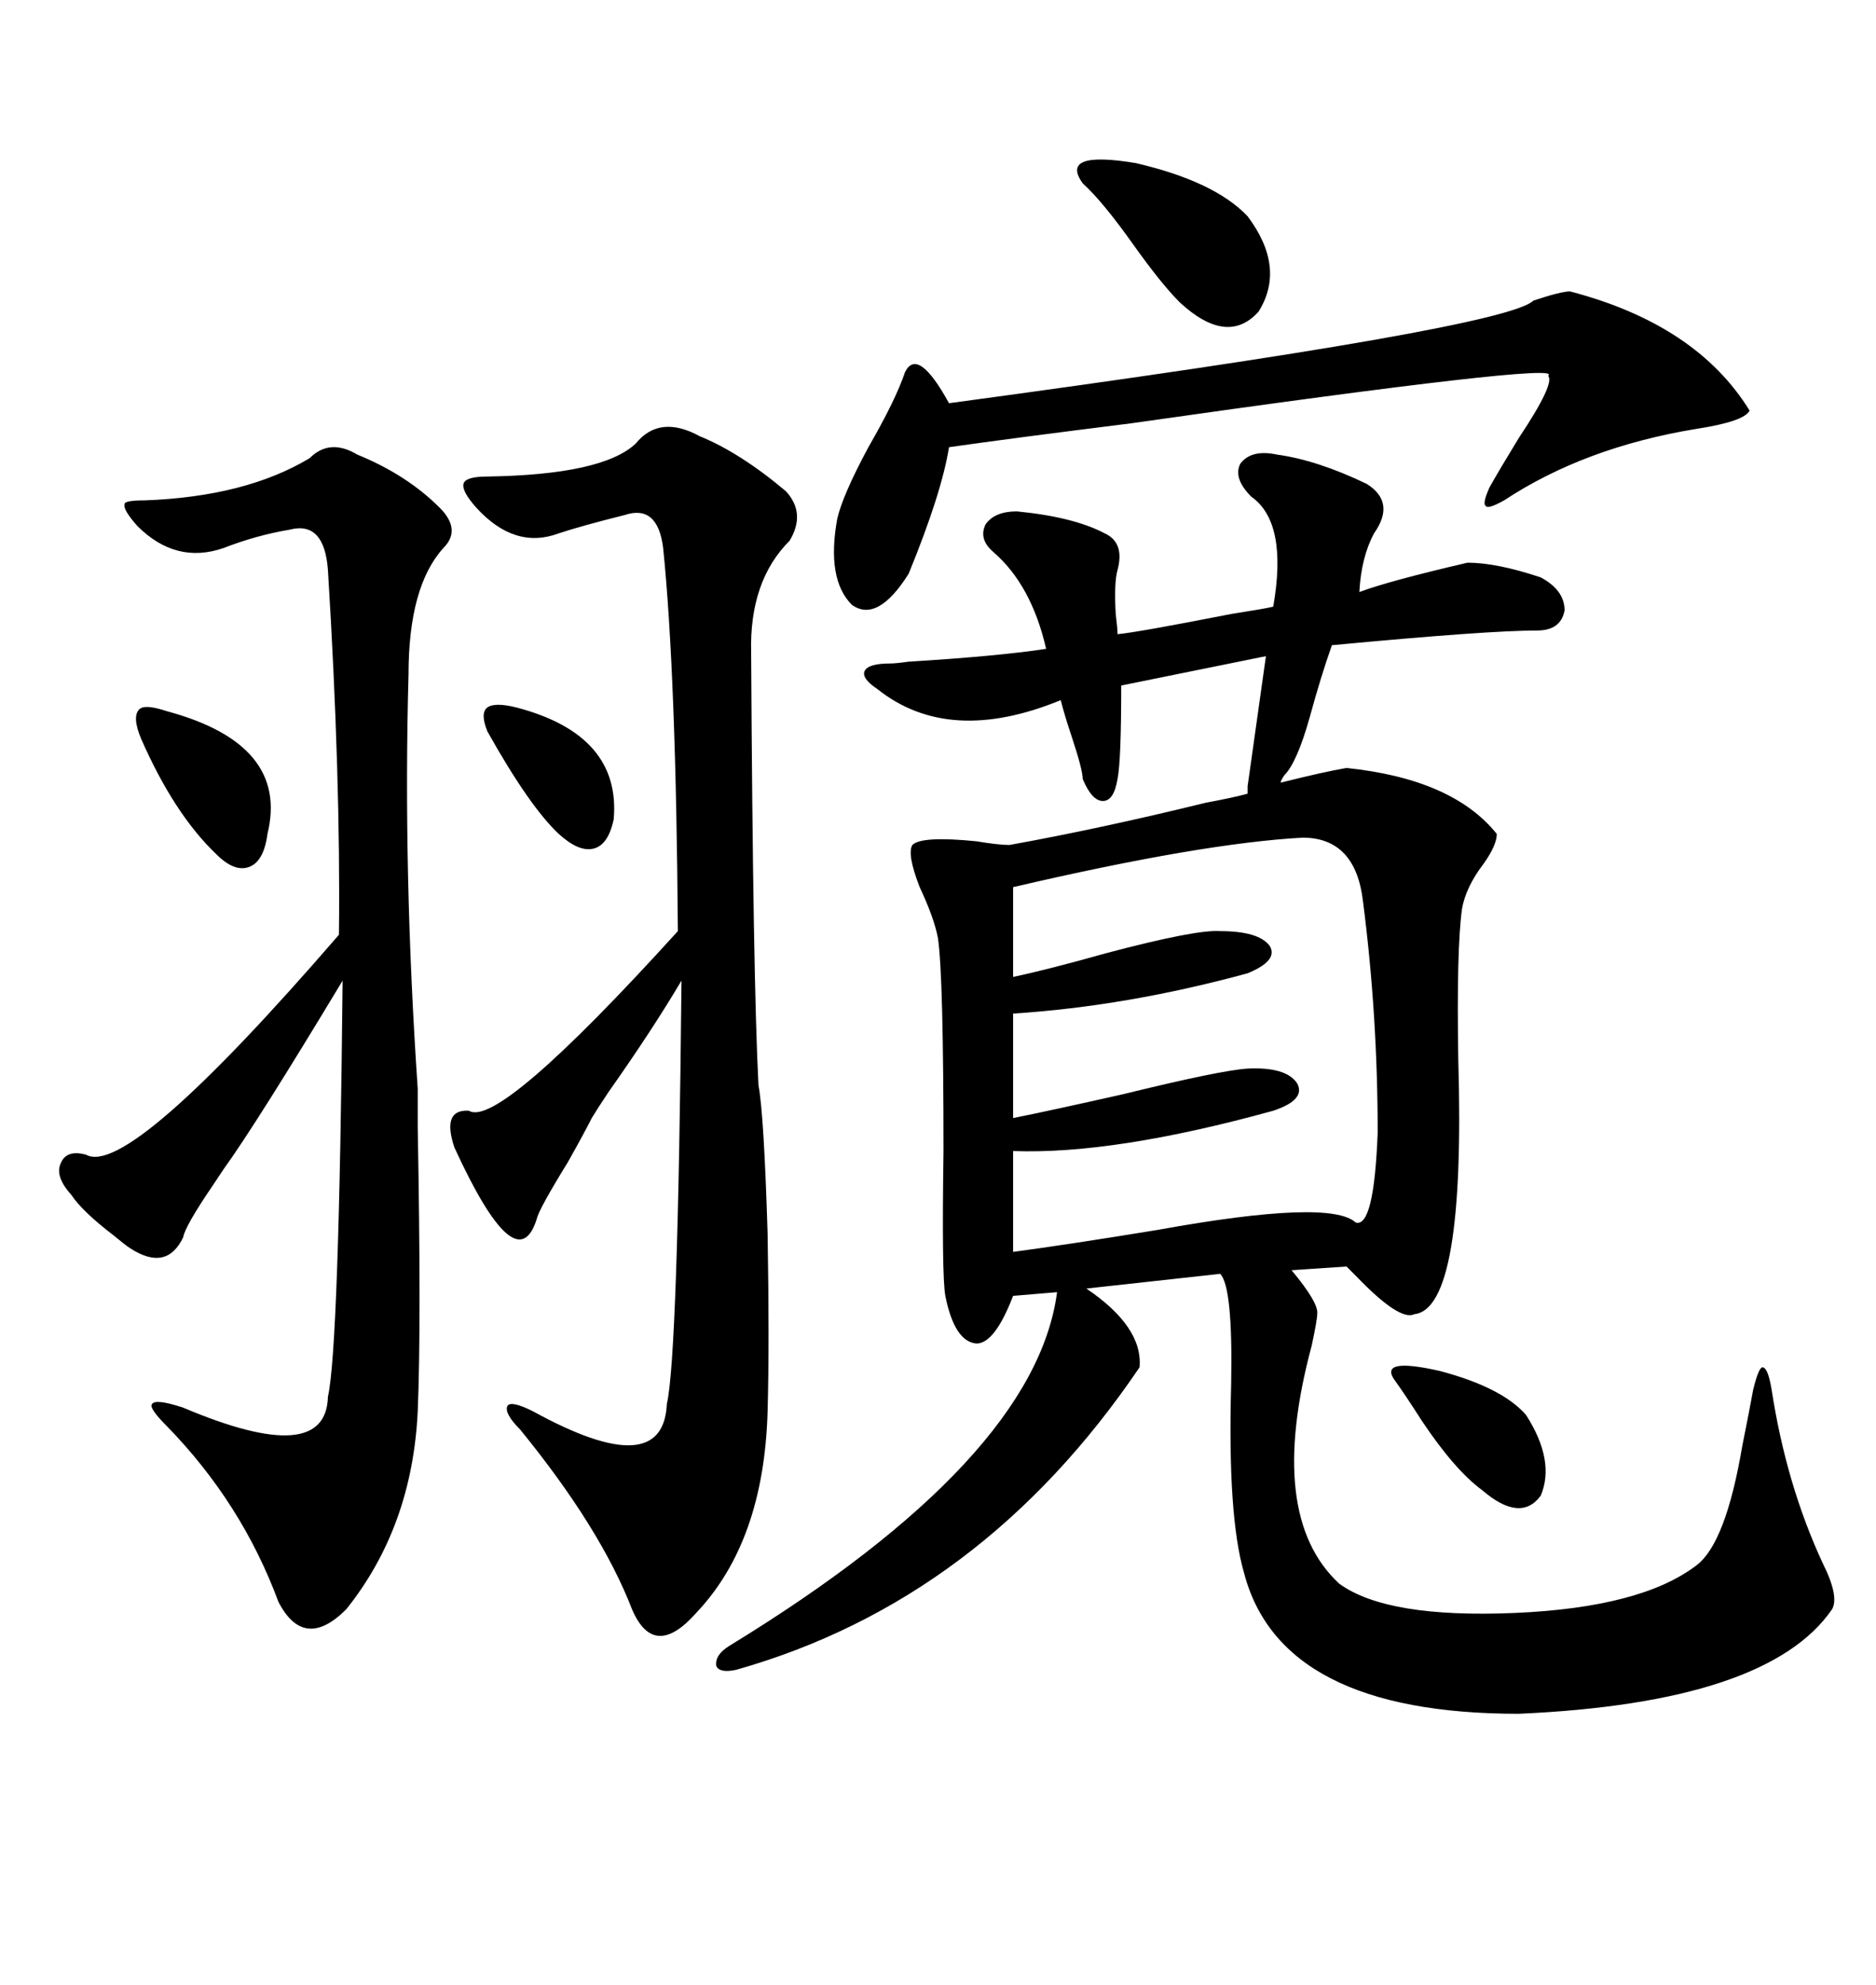 <svg xmlns="http://www.w3.org/2000/svg" xmlns:xlink="http://www.w3.org/1999/xlink" width="300" height="317.285"><path d="M204.20 72.66L204.20 72.66Q210.64 73.54 218.55 77.34L218.55 77.34Q223.24 80.27 219.73 85.25L219.73 85.25Q217.68 89.06 217.38 94.63L217.38 94.63Q222.07 92.87 234.67 89.94L234.67 89.94Q239.36 89.94 246.39 92.29L246.39 92.29Q250.20 94.34 250.20 97.56L250.20 97.56Q249.61 100.78 245.80 100.78L245.80 100.78Q237.89 100.78 212.99 103.13L212.99 103.13Q211.23 108.11 209.47 114.55L209.47 114.55Q207.42 121.88 205.37 123.93L205.37 123.93Q204.79 124.80 204.79 125.10L204.79 125.10Q211.82 123.34 215.33 122.75L215.33 122.75Q232.32 124.51 239.36 133.30L239.36 133.30Q239.36 135.06 237.30 137.99L237.30 137.99Q234.38 141.80 233.79 145.31L233.79 145.31Q232.91 151.76 233.20 169.34L233.20 169.34Q234.38 209.18 226.17 210.06L226.17 210.06Q223.83 211.23 216.80 203.91L216.80 203.91Q215.63 202.73 215.33 202.44L215.33 202.44L206.54 203.03Q210.94 208.30 210.64 210.06L210.64 210.06Q210.64 210.94 209.77 215.04L209.77 215.04Q202.44 242.29 214.16 253.13L214.16 253.13Q221.78 258.69 242.29 257.81L242.29 257.81Q262.50 256.93 271.29 250.20L271.29 250.20Q275.98 246.68 278.61 231.15L278.61 231.15Q279.79 225.29 280.37 222.07L280.37 222.07Q281.25 218.55 281.84 218.55L281.84 218.55Q282.71 218.55 283.30 222.07L283.30 222.07Q285.64 237.30 291.50 249.90L291.50 249.90Q294.14 255.18 292.97 257.23L292.97 257.23Q282.71 272.17 242.87 273.93L242.87 273.93Q204.79 273.93 198.93 251.37L198.93 251.37Q196.29 242.29 196.88 221.19L196.88 221.19Q197.17 205.66 195.12 203.61L195.12 203.61L173.73 205.96Q182.81 212.11 182.23 218.55L182.23 218.55Q157.03 255.76 117.77 266.89L117.77 266.89Q115.14 267.48 114.55 266.31L114.55 266.31Q114.26 264.55 116.60 263.09L116.60 263.09Q165.53 233.20 169.04 206.54L169.04 206.54L162.01 207.13Q159.08 214.75 156.15 214.75L156.15 214.75Q152.64 214.45 151.17 207.13L151.17 207.13Q150.59 203.91 150.88 183.98L150.88 183.98Q150.88 156.15 150 150L150 150Q149.41 146.78 147.07 141.80L147.07 141.80Q145.02 136.52 145.90 135.06L145.90 135.06Q147.36 133.59 156.15 134.47L156.15 134.47Q159.67 135.06 161.43 135.06L161.43 135.06Q176.07 132.42 192.77 128.32L192.77 128.32Q197.46 127.44 199.51 126.86L199.51 126.86L199.51 125.68L202.44 104.88L179.30 109.57Q179.30 121.58 178.71 124.51L178.71 124.51Q178.13 128.03 176.37 128.03L176.37 128.03Q174.61 128.03 173.14 124.51L173.14 124.51Q173.14 123.05 171.39 117.77L171.39 117.77Q170.21 114.26 169.63 111.91L169.63 111.91Q151.76 119.24 140.33 110.16L140.33 110.16Q137.70 108.40 138.28 107.23L138.28 107.23Q138.87 106.05 142.38 106.05L142.38 106.05Q143.26 106.05 145.31 105.76L145.31 105.76Q159.67 104.88 167.29 103.71L167.29 103.71Q164.94 93.46 158.79 88.18L158.79 88.18Q156.45 86.13 157.62 83.79L157.62 83.79Q159.08 81.74 162.60 81.74L162.60 81.74Q171.68 82.62 176.66 85.25L176.66 85.25Q179.88 86.72 178.71 91.11L178.71 91.11Q178.13 93.16 178.42 98.14L178.42 98.14Q178.71 100.49 178.71 101.37L178.71 101.37Q181.93 101.07 196.88 98.14L196.88 98.14Q202.44 97.27 203.61 96.97L203.61 96.97Q205.96 83.50 200.10 79.39L200.10 79.39Q197.17 76.46 198.34 74.12L198.34 74.12Q200.10 71.78 204.20 72.66ZM111.91 69.73L111.91 69.73Q118.36 72.36 125.68 78.52L125.68 78.52Q128.91 82.03 126.27 86.43L126.27 86.43Q119.82 92.87 120.12 104.30L120.12 104.30Q120.41 156.45 121.29 173.44L121.29 173.44Q122.17 178.13 122.75 197.17L122.75 197.17Q123.05 214.75 122.75 225.59L122.75 225.59Q122.17 246.39 111.33 257.81L111.33 257.81Q104.59 265.43 101.07 257.23L101.07 257.23Q96.09 244.34 83.20 228.52L83.20 228.52Q80.57 225.88 81.15 224.71L81.15 224.71Q81.74 223.83 85.25 225.59L85.25 225.59Q106.05 237.01 106.64 224.41L106.64 224.41Q108.40 216.80 108.98 156.74L108.98 156.74Q104.30 164.65 97.27 174.61L97.27 174.61Q95.51 177.25 94.63 178.71L94.63 178.71Q93.46 181.05 90.82 185.74L90.82 185.74Q86.13 193.36 85.84 194.82L85.84 194.82Q82.62 205.08 72.66 183.40L72.66 183.40Q70.61 177.25 75 177.54L75 177.54Q79.69 180.47 108.40 148.83L108.40 148.83Q108.11 107.81 106.05 87.60L106.05 87.60Q105.18 80.57 99.90 82.32L99.90 82.32Q92.87 84.08 89.36 85.25L89.36 85.25Q82.32 87.89 76.17 81.15L76.17 81.15Q73.83 78.52 74.12 77.34L74.12 77.34Q74.41 76.17 77.93 76.17L77.93 76.17Q96.39 75.88 101.66 70.90L101.66 70.90Q105.47 66.21 111.91 69.73ZM57.13 72.66L57.13 72.66Q65.04 75.88 70.31 81.15L70.31 81.15Q73.83 84.67 70.90 87.60L70.90 87.60Q65.33 93.75 65.33 107.81L65.33 107.81Q64.45 139.45 66.80 174.02L66.80 174.02Q66.80 174.90 66.80 180.18L66.80 180.18Q67.38 211.82 66.80 225.59L66.80 225.59Q65.92 244.04 55.37 257.23L55.37 257.23Q48.63 263.96 44.53 256.05L44.53 256.05Q38.67 240.23 26.66 227.93L26.66 227.93Q23.73 225 24.32 224.41L24.32 224.41Q24.90 223.54 29.30 225L29.30 225Q52.15 234.67 52.44 223.24L52.44 223.24Q54.20 215.63 54.79 156.74L54.79 156.74Q41.02 179.59 35.74 186.91L35.74 186.91Q35.16 187.79 33.98 189.55L33.98 189.55Q29.59 196.00 29.30 197.75L29.30 197.75Q26.66 203.32 20.80 199.51L20.80 199.51Q19.92 198.93 18.16 197.46L18.16 197.46Q13.18 193.65 11.43 191.02L11.43 191.02Q8.79 188.09 9.67 186.04L9.67 186.04Q10.55 183.69 13.77 184.57L13.77 184.57Q20.51 188.38 54.20 149.41L54.20 149.41Q54.49 124.22 52.44 91.11L52.44 91.11Q51.86 83.20 46.29 84.67L46.29 84.67Q41.02 85.55 35.74 87.60L35.74 87.60Q28.13 90.23 21.97 84.08L21.97 84.08Q19.63 81.45 19.92 80.57L19.92 80.57Q19.92 79.98 23.14 79.98L23.14 79.98Q39.26 79.39 49.51 73.24L49.51 73.24Q52.73 70.02 57.13 72.66ZM208.30 133.89L208.30 133.89Q192.19 134.77 162.01 141.80L162.01 141.80L162.01 156.15Q167.58 154.98 176.95 152.34L176.95 152.34Q191.31 148.54 195.12 148.83L195.12 148.83Q201.27 148.83 203.03 151.17L203.03 151.17Q204.49 153.52 199.51 155.57L199.51 155.57Q180.18 160.84 162.01 162.01L162.01 162.01L162.01 178.71Q167.87 177.54 179.59 174.90L179.59 174.90Q195.12 171.09 199.51 170.80L199.51 170.80Q205.66 170.51 207.42 173.14L207.42 173.14Q208.89 175.78 203.61 177.54L203.61 177.54Q178.13 184.57 162.01 183.98L162.01 183.98L162.01 200.10Q170.80 198.93 185.16 196.58L185.16 196.58Q212.70 191.60 216.80 195.41L216.80 195.41Q219.73 196.29 220.31 181.05L220.31 181.05Q220.31 162.30 217.97 144.14L217.97 144.14Q216.80 133.89 208.30 133.89ZM251.07 46.58L251.07 46.58Q271.29 51.86 279.79 65.63L279.79 65.63Q278.91 67.38 271.29 68.55L271.29 68.55Q253.42 71.48 240.53 79.98L240.53 79.98Q237.89 81.45 237.60 80.86L237.60 80.86Q237.01 80.57 238.18 77.93L238.18 77.93Q239.65 75.29 242.87 70.02L242.87 70.02Q248.73 61.23 247.56 60.06L247.56 60.06Q250.78 57.71 180.76 67.68L180.76 67.68Q162.01 70.02 151.76 71.48L151.76 71.48Q150.59 78.81 145.31 91.70L145.31 91.70Q140.33 99.61 136.23 96.68L136.23 96.68Q132.13 92.58 133.89 82.91L133.89 82.91Q134.77 79.10 138.87 71.48L138.87 71.48Q143.26 63.87 144.73 59.47L144.73 59.47Q146.78 55.37 151.76 64.45L151.76 64.45Q240.82 52.44 245.21 48.05L245.21 48.05Q249.61 46.58 251.07 46.58ZM173.14 29.30L173.14 29.30Q169.34 24.02 181.64 26.07L181.64 26.07Q194.24 29.00 199.51 34.57L199.51 34.57Q205.66 42.77 201.27 49.80L201.27 49.80Q196.29 55.37 188.67 48.34L188.67 48.34Q185.74 45.41 181.35 39.26L181.35 39.26Q176.37 32.23 173.14 29.30ZM26.66 113.67L26.66 113.67Q46.29 118.95 42.77 133.30L42.77 133.30Q42.19 137.70 39.84 138.57L39.84 138.57Q37.50 139.45 34.57 136.52L34.57 136.52Q27.83 130.08 22.56 118.07L22.56 118.07Q21.09 114.55 22.27 113.38L22.27 113.38Q23.14 112.50 26.66 113.67ZM223.24 220.90L223.24 220.90Q220.02 216.80 230.27 219.14L230.27 219.14Q240.23 221.78 244.04 226.17L244.04 226.17Q248.73 233.50 246.39 239.06L246.39 239.06Q243.16 243.46 237.01 238.18L237.01 238.18Q232.62 234.96 227.34 227.05L227.34 227.05Q224.71 222.95 223.24 220.90ZM82.62 113.09L82.62 113.09Q99.32 117.48 98.14 130.96L98.14 130.96Q97.27 135.06 94.92 135.64L94.92 135.64Q92.58 136.23 89.36 133.30L89.36 133.30Q84.67 128.91 77.93 116.89L77.93 116.89Q76.76 113.96 77.93 113.09L77.93 113.09Q79.10 112.21 82.62 113.09Z"/></svg>